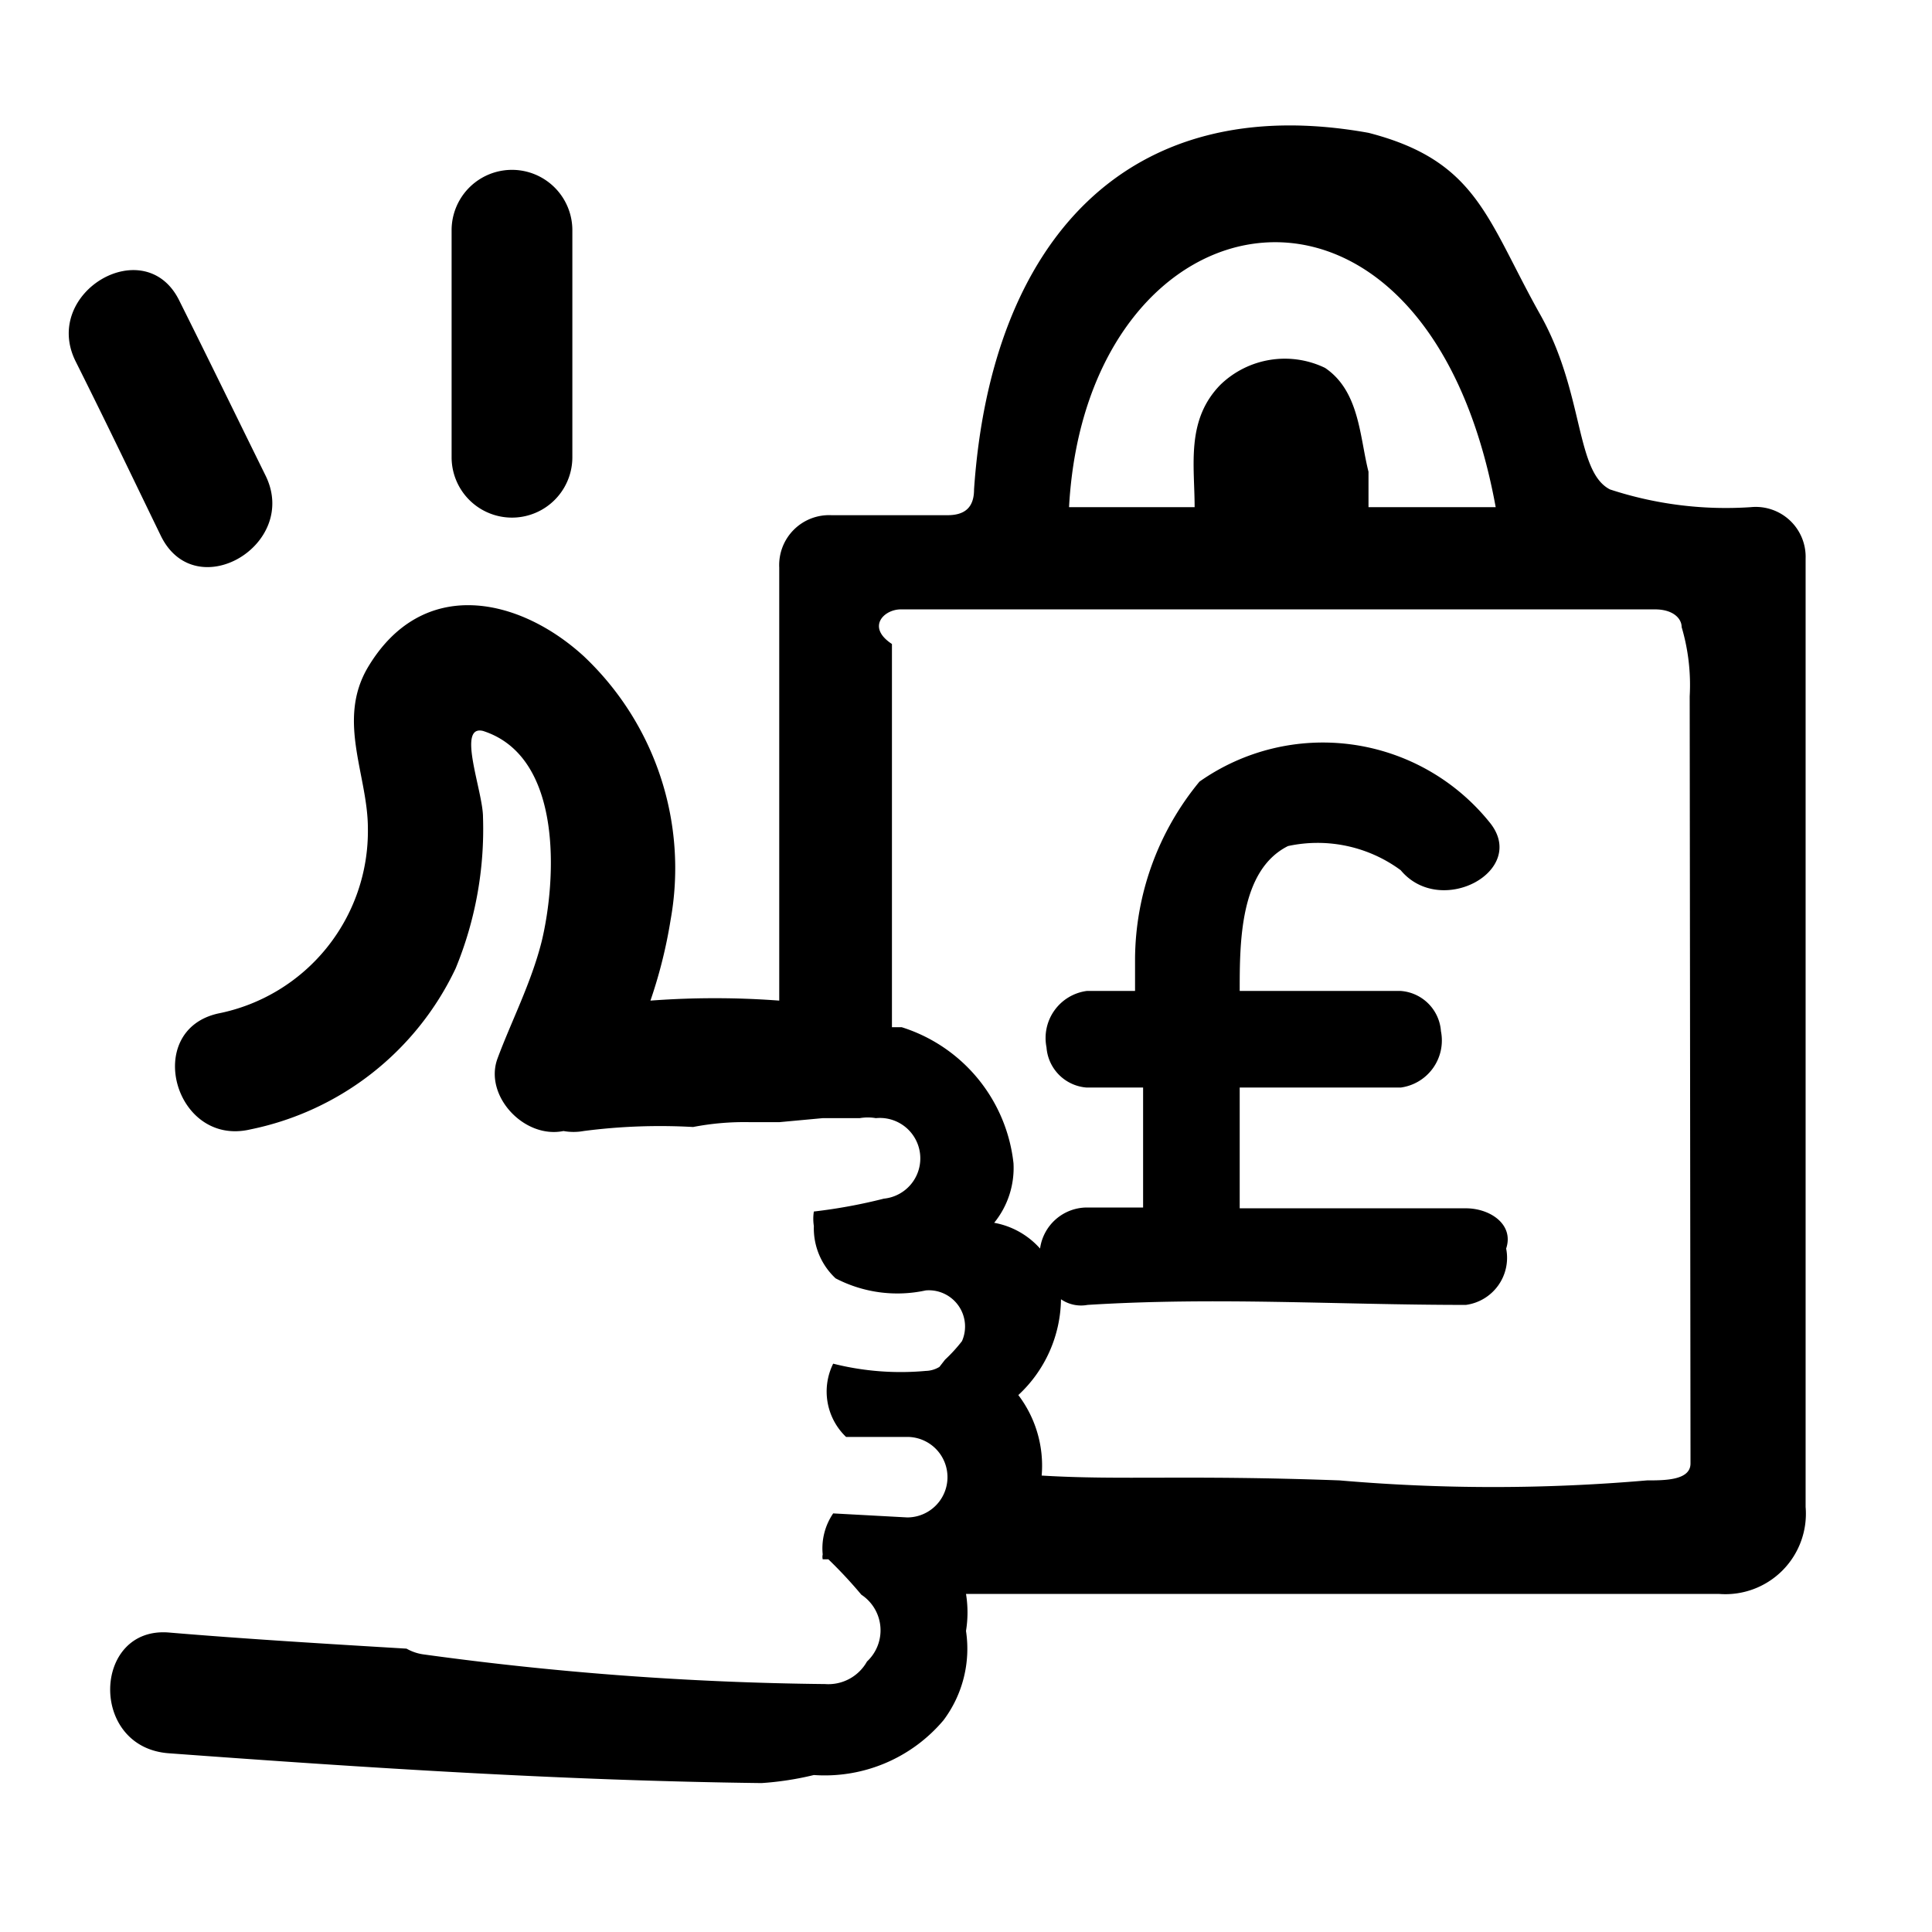 <svg xmlns="http://www.w3.org/2000/svg" viewBox="0 0 24 24"><path d="M21.75 6.3A4.61 4.61 0 0120 6.08c-.43-.22-.32-1.19-.86-2.16C18.47 2.73 18.36 2 17 1.65c-3-.54-4.69 1.35-4.9 4.43 0 .22-.11.32-.33.32h-1.44a.62.62 0 00-.65.65v5.38a10.68 10.68 0 00-1.6 0 6 6 0 00.25-1 3.62 3.62 0 00-1.08-3.28c-.8-.73-2-1-2.68.14-.39.66 0 1.34 0 2a2.31 2.31 0 01-1.86 2.3c-.94.21-.54 1.66.4 1.44a3.62 3.62 0 002.55-2A4.54 4.54 0 006 10.15C6 9.83 5.67 9 6 9.08c1 .32.91 1.86.73 2.61-.13.52-.38 1-.55 1.46s.33 1 .82.9a.7.7 0 00.25 0A7.32 7.32 0 018.61 14a3.35 3.35 0 01.71-.06h.36l.54-.05h.46a.59.59 0 01.2 0 .5.5 0 01.1 1 6.64 6.64 0 01-.87.16.58.58 0 000 .18.85.85 0 00.27.65 1.66 1.66 0 001.12.15.45.45 0 01.45.63 1.92 1.92 0 01-.21.23l-.07.09a.34.34 0 01-.17.05 3.43 3.43 0 01-1.15-.09.78.78 0 00.16.91h.76a.5.5 0 010 1l-.92-.05a.77.77 0 00-.13.51.13.13 0 000 .06h.07a5.62 5.62 0 01.41.44.53.53 0 01.07.83.55.55 0 01-.52.28 39.45 39.45 0 01-5-.37.59.59 0 01-.2-.07c-1-.06-2-.12-2.95-.2s-1 1.43 0 1.5c2.45.18 4.9.34 7.36.37a3.8 3.8 0 00.65-.1 1.93 1.93 0 001.61-.68 1.48 1.48 0 00.28-1.11 1.43 1.43 0 000-.46h9.35a1 1 0 001.08-1.08V6.94a.62.62 0 00-.68-.64zm-3.17 0H17v-.44c-.11-.43-.11-1-.54-1.29a1.15 1.15 0 00-1.3.21c-.43.44-.32 1-.32 1.52h-1.56c.22-4 4.43-4.76 5.3 0zM21 18.11v.07c0 .21-.32.21-.54.21a22.15 22.15 0 01-3.82 0c-1.91-.07-2.71 0-3.7-.06a1.45 1.45 0 00-.29-1 1.65 1.65 0 00.53-1.19.44.44 0 00.33.07c1.6-.1 3.1 0 4.7 0a.59.59 0 00.5-.7c.1-.3-.2-.5-.5-.5H15.4v-1.5h2a.59.59 0 00.5-.7.54.54 0 00-.5-.5h-2c0-.6 0-1.5.6-1.8a1.74 1.74 0 011.4.3c.5.6 1.6 0 1.1-.6a2.66 2.66 0 00-3.6-.5 3.49 3.49 0 00-.8 2.2v.4h-.6a.59.59 0 00-.5.7.54.54 0 00.5.5h.7V15h-.7a.59.59 0 00-.58.51 1 1 0 00-.57-.32 1.08 1.08 0 00.24-.74 2 2 0 00-1.39-1.69h-.12V8c-.32-.21-.1-.43.11-.43h9.37c.22 0 .33.11.33.22a2.53 2.53 0 01.1.86zM7.11 5.68V2.86a.75.75 0 00-1.5 0v2.82a.75.75 0 001.5 0zM3.3 5.91c-.36-.73-.71-1.45-1.07-2.17-.42-.87-1.72-.11-1.29.75S1.65 5.94 2 6.66c.43.87 1.72.11 1.3-.75z"/></svg>